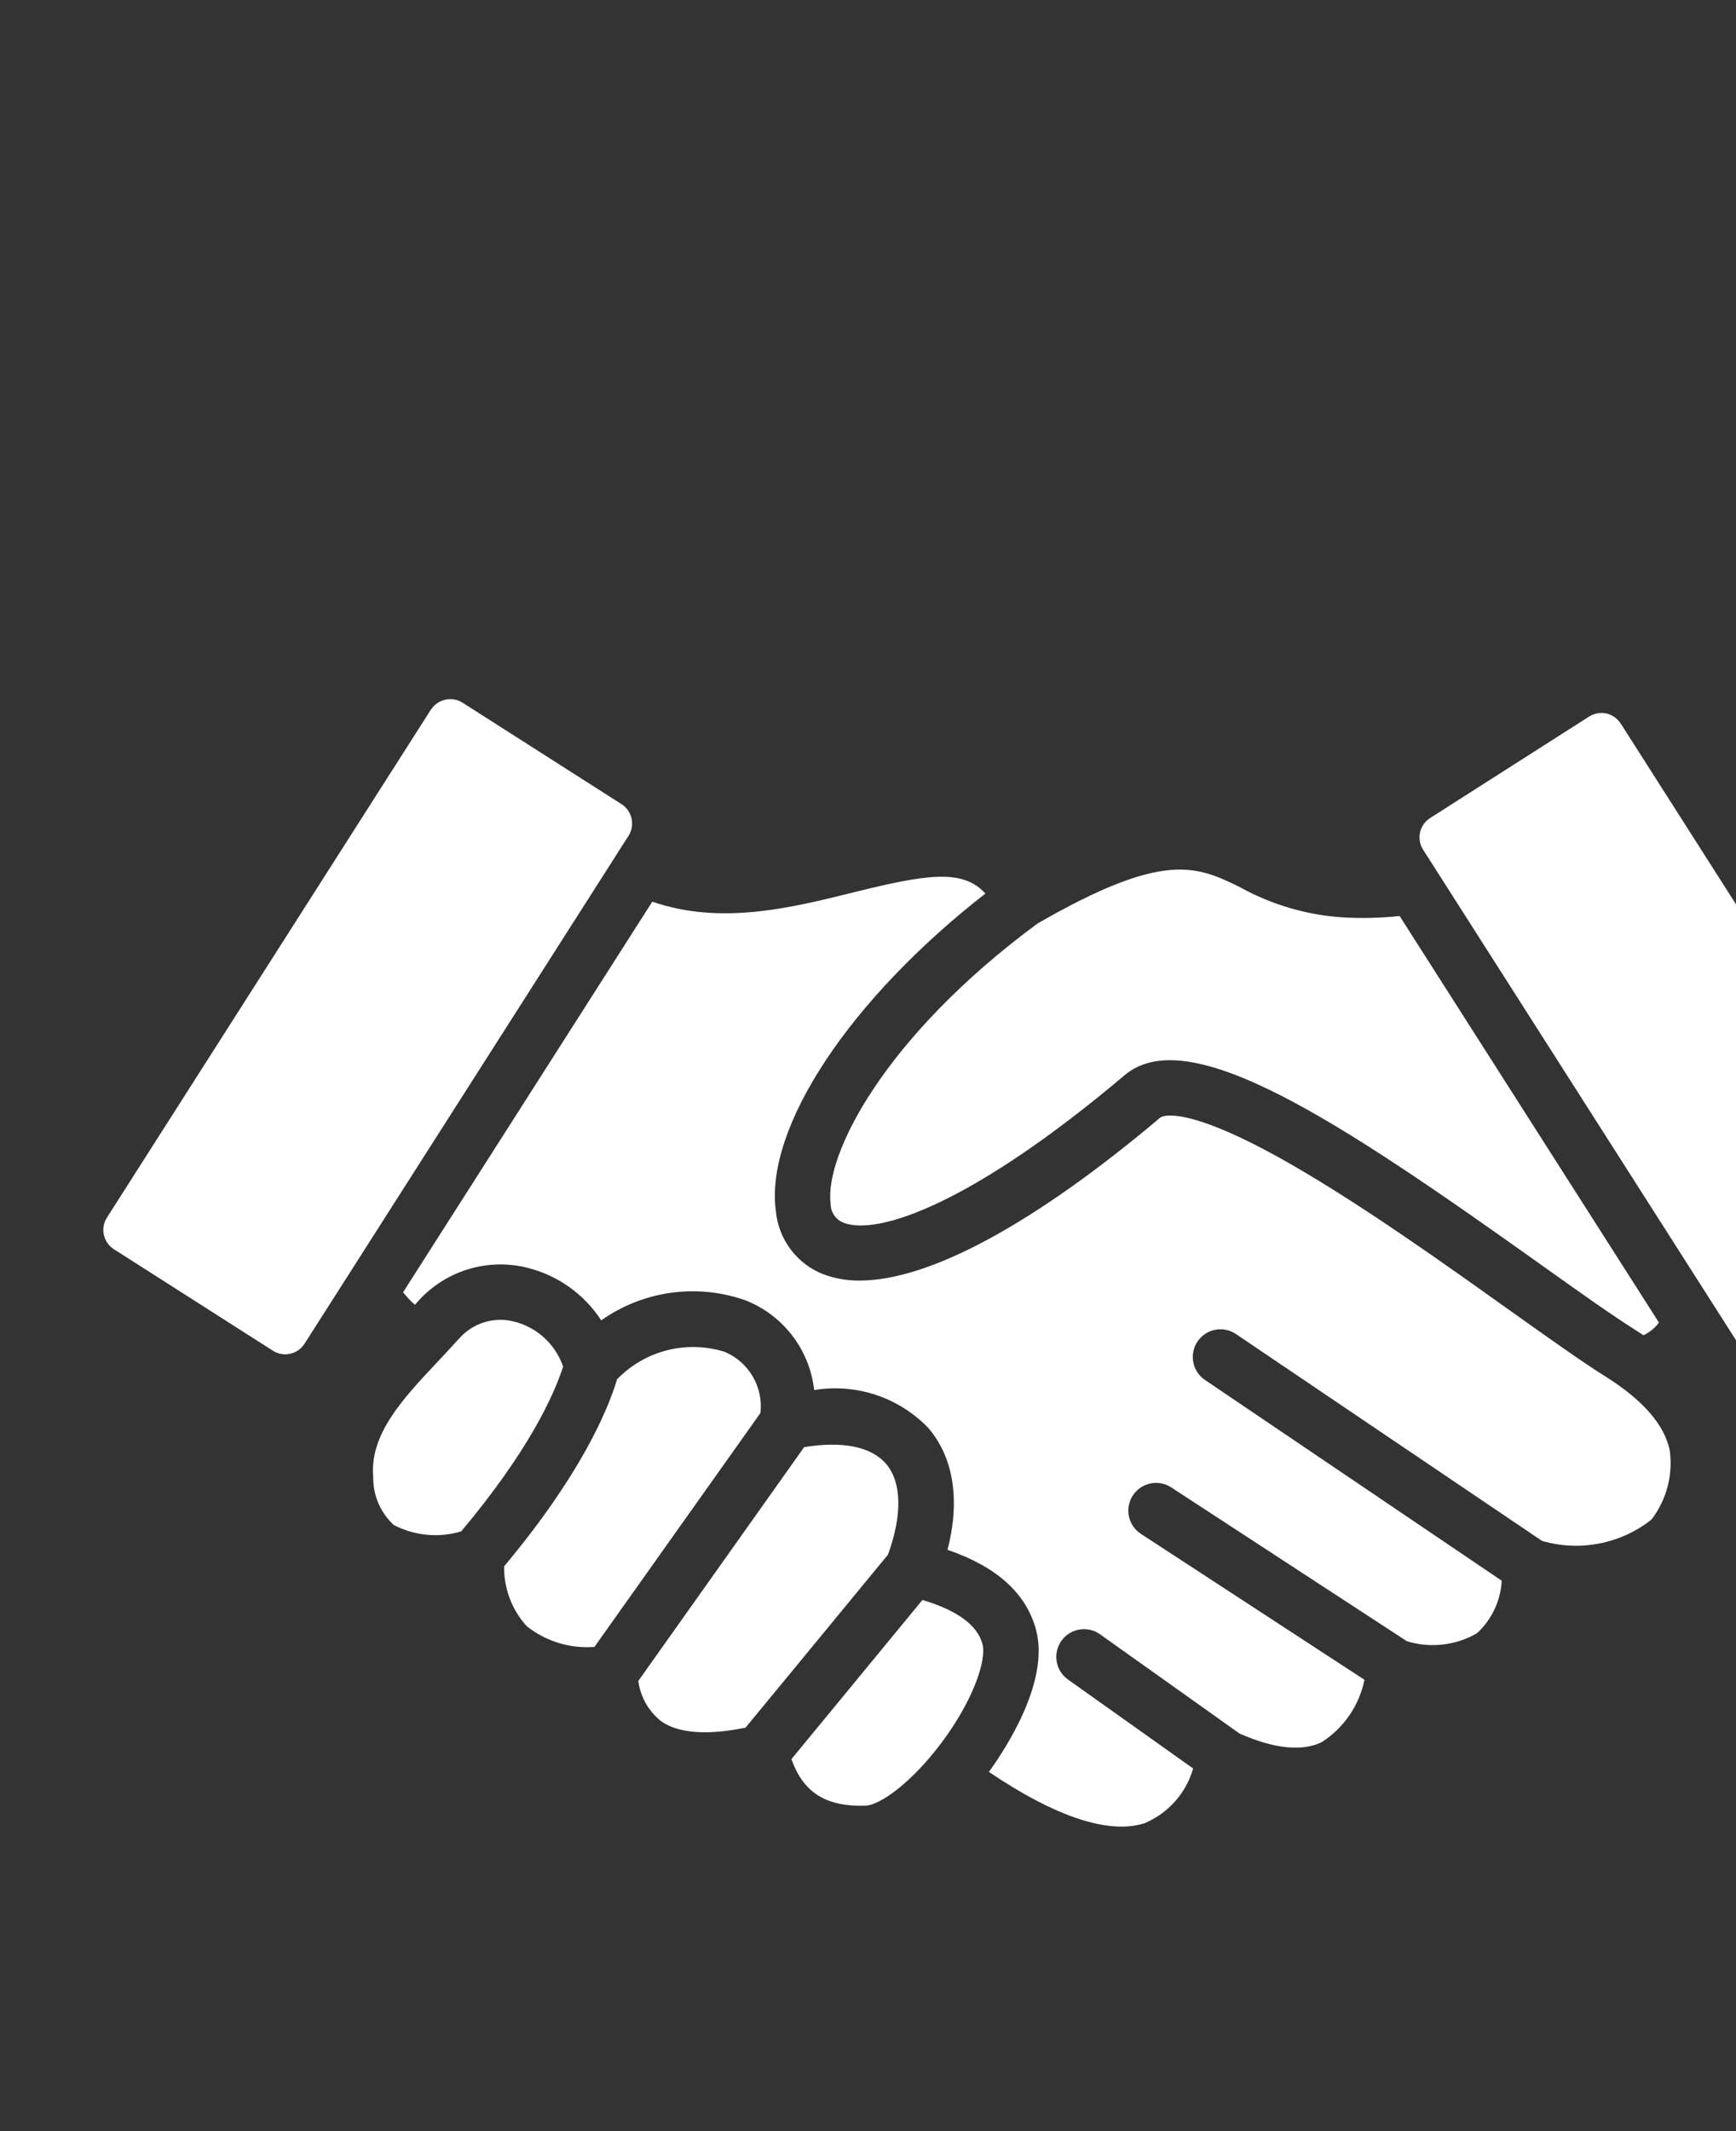 <svg xmlns="http://www.w3.org/2000/svg" version="1.1" viewBox="-5.0 -20.0 110.0 135.0" style="transform: scale(1.2)" fill="#fff">
 <rect x="-5.0" y="-20.0" width="110.0" height="135.0" fill="#333333" stroke="none"/>
 <path d="m75.527 52.488c-3.484-2.488-7.824-5.574-11.586-7.727-5.723-3.273-6.812-2.445-6.824-2.445-6.684 5.637-12.211 8.617-15.895 8.617-0.645 0.008-1.285-0.102-1.891-0.324-1.414-0.543-2.394-1.844-2.531-3.352-0.59-4.414 3.918-11.184 11.066-16.754-1.195-1.32-3.109-1.02-6.977-0.059-3.301 0.82-6.996 1.738-10.613 0.488l-13.16 20.621c0.191 0.238 0.398 0.457 0.625 0.66l0.133-0.145v-0.004c1.426-1.621 3.633-2.324 5.734-1.824 1.633 0.387 3.055 1.387 3.973 2.793 2.207-1.562 5.035-1.957 7.59-1.066 2.008 0.777 3.414 2.606 3.652 4.746 2.215-0.367 4.469 0.383 6.027 2 1.344 1.57 1.688 3.82 1.016 6.434 2.606 0.891 4.176 2.312 4.68 4.25 0.699 2.688-1.555 6.176-2.496 7.473 3.555 2.402 6.398 3.332 8.273 2.691l-0.004-0.004c1.227-0.531 2.148-1.582 2.516-2.867l-6.586-4.68h0.004c-0.328-0.219-0.551-0.562-0.621-0.949-0.07-0.391 0.02-0.789 0.246-1.109 0.227-0.324 0.578-0.539 0.965-0.598 0.391-0.062 0.789 0.035 1.105 0.273l7.344 5.223c1.848 0.809 3.312 0.957 4.359 0.438l-0.004-0.004c1.156-0.746 1.961-1.93 2.234-3.277l-11.805-7.703c-0.676-0.441-0.867-1.348-0.426-2.023 0.441-0.68 1.348-0.871 2.027-0.43l12.445 8.121c1.234 0.379 2.574 0.227 3.695-0.418 0.785-0.719 1.254-1.715 1.312-2.777l-15.652-10.586c-0.328-0.215-0.555-0.551-0.633-0.934-0.074-0.387 0.004-0.785 0.223-1.109 0.219-0.324 0.559-0.547 0.945-0.617 0.383-0.074 0.781 0.012 1.102 0.238l16.141 10.906c1.992 0.582 4.148 0.164 5.777-1.121 0.805-1.047 1.152-2.371 0.965-3.676-0.281-1.328-1.402-2.621-3.332-3.844-1.246-0.777-3.051-2.059-5.137-3.547zm-20.297-12.406c-8.121 6.856-13.074 8.484-14.848 7.801-0.418-0.16-0.691-0.562-0.688-1.008-0.34-2.555 2.824-8.816 10.922-14.789 6.715-3.867 8.406-3.039 10.75-1.891v0.004c1.656 0.906 3.488 1.441 5.371 1.562 1 0.059 2.004 0.035 3-0.074l13.695 21.465c-0.215 0.285-0.496 0.516-0.82 0.668-0.129-0.086-0.258-0.172-0.391-0.258-1.18-0.734-2.949-1.992-5-3.453-10.754-7.668-18.625-12.863-22-10.02zm15.746-11.898c-0.355-0.562-0.191-1.309 0.367-1.664l8.398-5.359h0.004c0.27-0.172 0.598-0.23 0.91-0.164 0.312 0.07 0.582 0.262 0.758 0.531l17.109 26.82c0.172 0.27 0.23 0.598 0.16 0.91-0.066 0.312-0.258 0.582-0.527 0.754l-8.398 5.359c-0.562 0.355-1.309 0.191-1.668-0.367zm-23.262 41.949c0.215 0.828-0.469 2.93-2.164 5.195-1.594 2.129-3.258 3.301-4.016 3.324-2.078 0.066-3.281-0.68-3.91-2.457l2.207-2.68 4.711-5.723c1.844 0.555 2.906 1.332 3.172 2.34zm-10.141 1.523-2.375 2.879c-2 0.41-3.531 0.301-4.438-0.328-0.672-0.523-1.109-1.293-1.223-2.137l8.758-12.344c2.019-0.332 3.547-0.031 4.332 0.891 0.824 0.969 0.855 2.703 0.094 4.785-2.168 2.629-3.883 4.715-5.148 6.254zm-10.352-1.383c-1.285 0.098-2.559-0.293-3.57-1.09-0.789-0.863-1.215-1.996-1.199-3.164 3.981-4.758 5.445-8.145 5.969-9.883v0.004c1.469-1.516 3.664-2.074 5.676-1.445 1.277 0.535 2.047 1.852 1.891 3.227zm-7.039-6.098c-1.188 0.355-2.461 0.23-3.559-0.34-0.703-0.652-1.098-1.574-1.082-2.535-0.195-2.258 1.555-4.121 3.414-6.094 0.367-0.391 0.746-0.793 1.102-1.195h0.004c0.719-0.828 1.836-1.184 2.898-0.918 1.219 0.297 2.199 1.195 2.609 2.383-0.504 1.555-1.844 4.481-5.383 8.699zm-8.27-9.906c-0.363 0.562-1.105 0.727-1.668 0.367l-8.395-5.356c-0.273-0.172-0.461-0.445-0.531-0.758-0.07-0.312-0.012-0.641 0.16-0.91l17.109-26.82h0.004c0.172-0.266 0.445-0.457 0.758-0.523 0.086-0.02 0.176-0.031 0.266-0.031 0.227 0 0.449 0.066 0.641 0.188l8.398 5.359c0.559 0.359 0.723 1.102 0.371 1.664z" fill-rule="evenodd"/>
</svg>